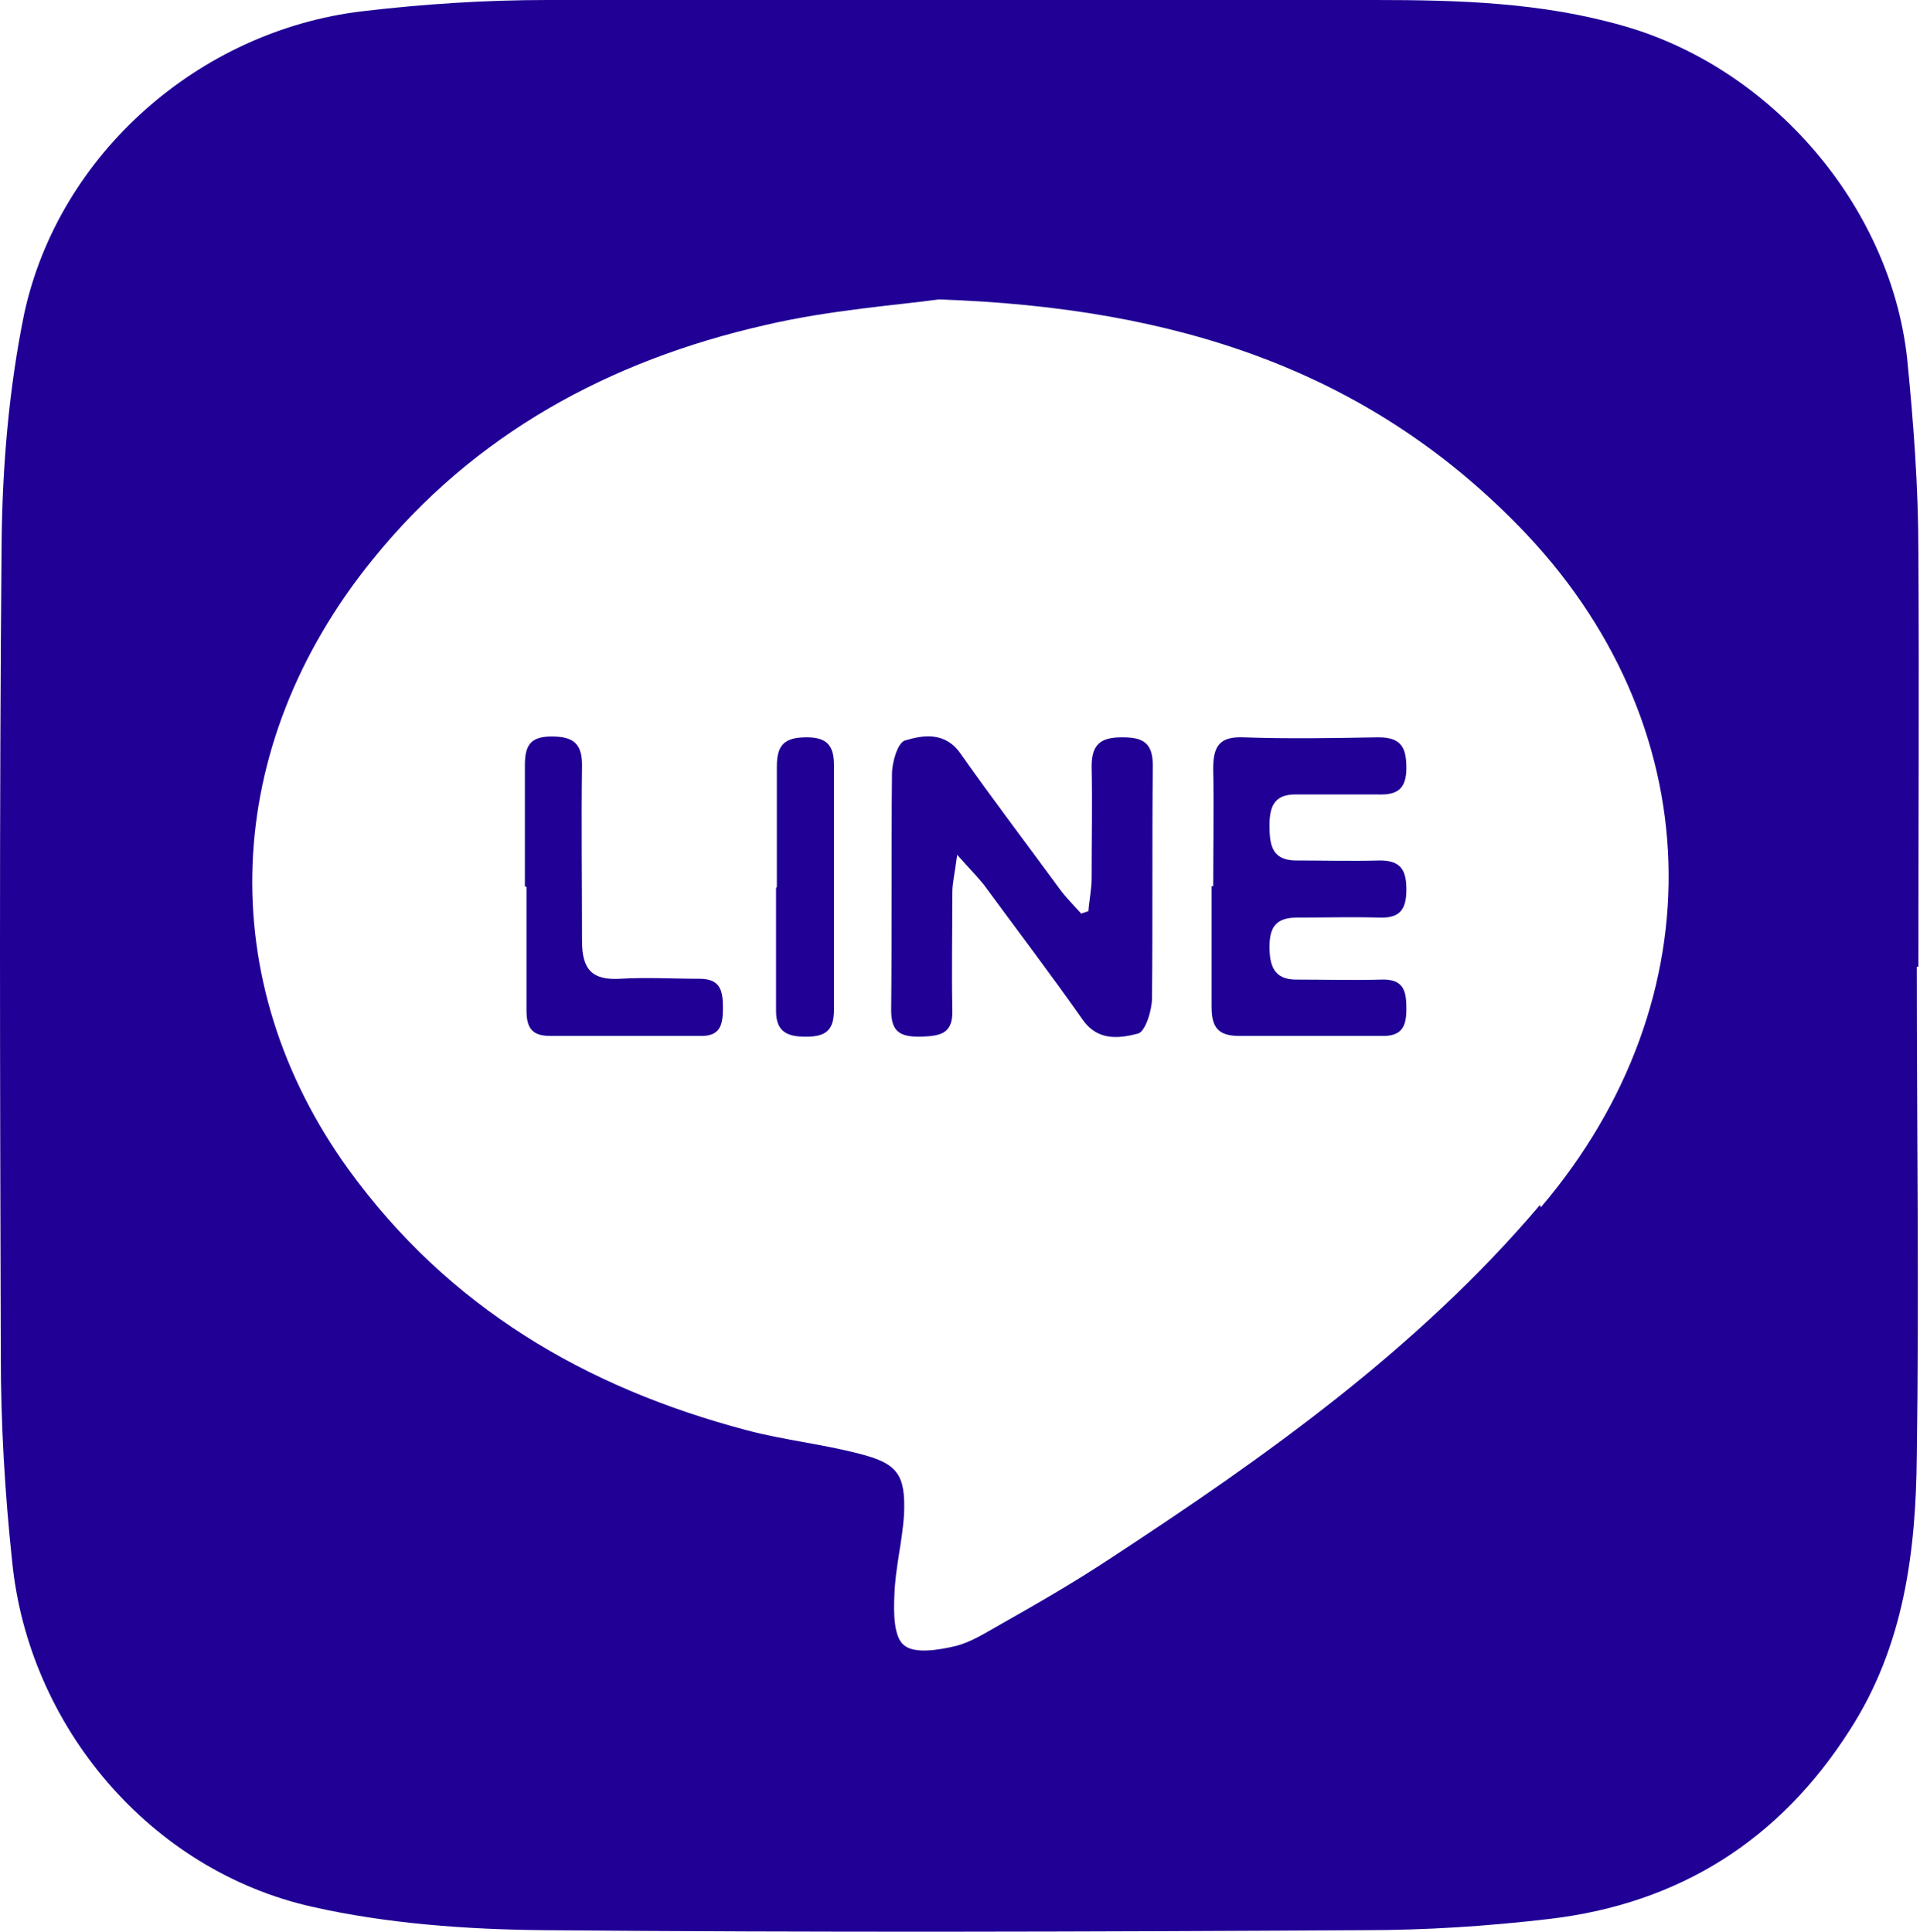 <?xml version="1.0" encoding="UTF-8"?>
<svg id="_レイヤー_2" data-name="レイヤー 2" xmlns="http://www.w3.org/2000/svg" viewBox="0 0 23.85 24">
  <defs>
    <style>
      .cls-1 {
        fill: #200095;
      }
    </style>
  </defs>
  <g id="D">
    <g id="Oj1MeK">
      <g>
        <path class="cls-1" d="m23.83,6.86c0-.8-.06-1.61-.14-2.41-.21-1.9-1.69-3.61-3.53-4.13C19.15.03,18.12,0,17.08,0,13.65,0,10.22,0,6.8,0c-.77,0-1.54.05-2.3.14C2.48.38.73,1.91.3,3.9.11,4.83.03,5.79.02,6.73-.01,10.1,0,13.47.01,16.84c0,.85.05,1.71.14,2.55.2,2.06,1.72,3.85,3.73,4.3.93.21,1.91.28,2.86.29,3.4.03,6.81.02,10.21,0,.77,0,1.54-.05,2.3-.14,1.61-.19,2.86-.98,3.73-2.35.67-1.04.82-2.21.83-3.4.03-2.03,0-4.05,0-6.08h.02c0-1.72.01-3.44,0-5.16Zm-4.7,8.11c-1.52,1.79-3.41,3.13-5.35,4.4-.44.29-.89.55-1.35.81-.18.1-.36.22-.56.27-.21.05-.51.1-.64-.01-.13-.1-.13-.41-.12-.62.01-.34.1-.67.12-1.01.02-.49-.08-.63-.56-.75-.46-.12-.94-.17-1.39-.29-2.01-.53-3.71-1.53-4.95-3.24-1.69-2.34-1.59-5.25.3-7.58,1.26-1.56,2.94-2.47,4.87-2.91.81-.19,1.66-.25,2.16-.32,2.97.1,5.32.89,7.2,2.81,2.39,2.44,2.49,5.87.28,8.47Z"/>
        <path class="cls-1" d="m13.52,11.32c.01-.14.04-.27.04-.41,0-.46.01-.93,0-1.39,0-.28.12-.36.38-.36.25,0,.38.06.38.35-.01.96,0,1.93-.01,2.89,0,.15-.08.41-.17.44-.23.06-.5.1-.69-.17-.4-.57-.82-1.12-1.23-1.68-.08-.1-.17-.19-.33-.37-.03.23-.06.35-.06.47,0,.49-.01.98,0,1.46.01.31-.17.32-.4.33-.24,0-.36-.05-.36-.33.01-.98,0-1.95.01-2.93,0-.15.07-.39.16-.42.23-.07.5-.11.69.16.4.57.82,1.12,1.23,1.68.08.11.18.21.27.31.03-.01.06-.02.09-.03Z"/>
        <path class="cls-1" d="m15.07,11.01c0-.49.01-.98,0-1.46,0-.28.08-.4.37-.39.56.02,1.12.01,1.68,0,.28,0,.35.12.35.38,0,.27-.12.34-.36.33-.34,0-.68,0-1.02,0-.26,0-.32.15-.32.38,0,.23.02.43.31.44.35,0,.71.01,1.06,0,.26,0,.33.12.33.36,0,.25-.08.36-.34.35-.34-.01-.68,0-1.02,0-.26,0-.34.12-.34.36,0,.23.05.41.33.41.35,0,.71.01,1.06,0,.29-.01.31.16.31.37,0,.23-.07.34-.32.33-.59,0-1.17,0-1.76,0-.26,0-.34-.11-.34-.36,0-.5,0-1,0-1.5h0Z"/>
        <path class="cls-1" d="m6.52,11.01c0-.5,0-1,0-1.5,0-.24.06-.36.33-.36.25,0,.38.07.38.35-.01.73,0,1.46,0,2.19,0,.35.12.49.47.47.33-.02.66,0,.99,0,.26,0,.29.15.29.36,0,.21-.03.36-.29.35-.62,0-1.24,0-1.86,0-.23,0-.29-.11-.29-.32,0-.51,0-1.02,0-1.53Z"/>
        <path class="cls-1" d="m9.65,11.02c0-.5,0-1,0-1.5,0-.27.1-.36.37-.36.25,0,.34.1.34.35,0,1.01,0,2.02,0,3.03,0,.26-.1.34-.35.34-.23,0-.37-.06-.37-.32,0-.51,0-1.02,0-1.53Z"/>
      </g>
    </g>
  </g>
</svg>